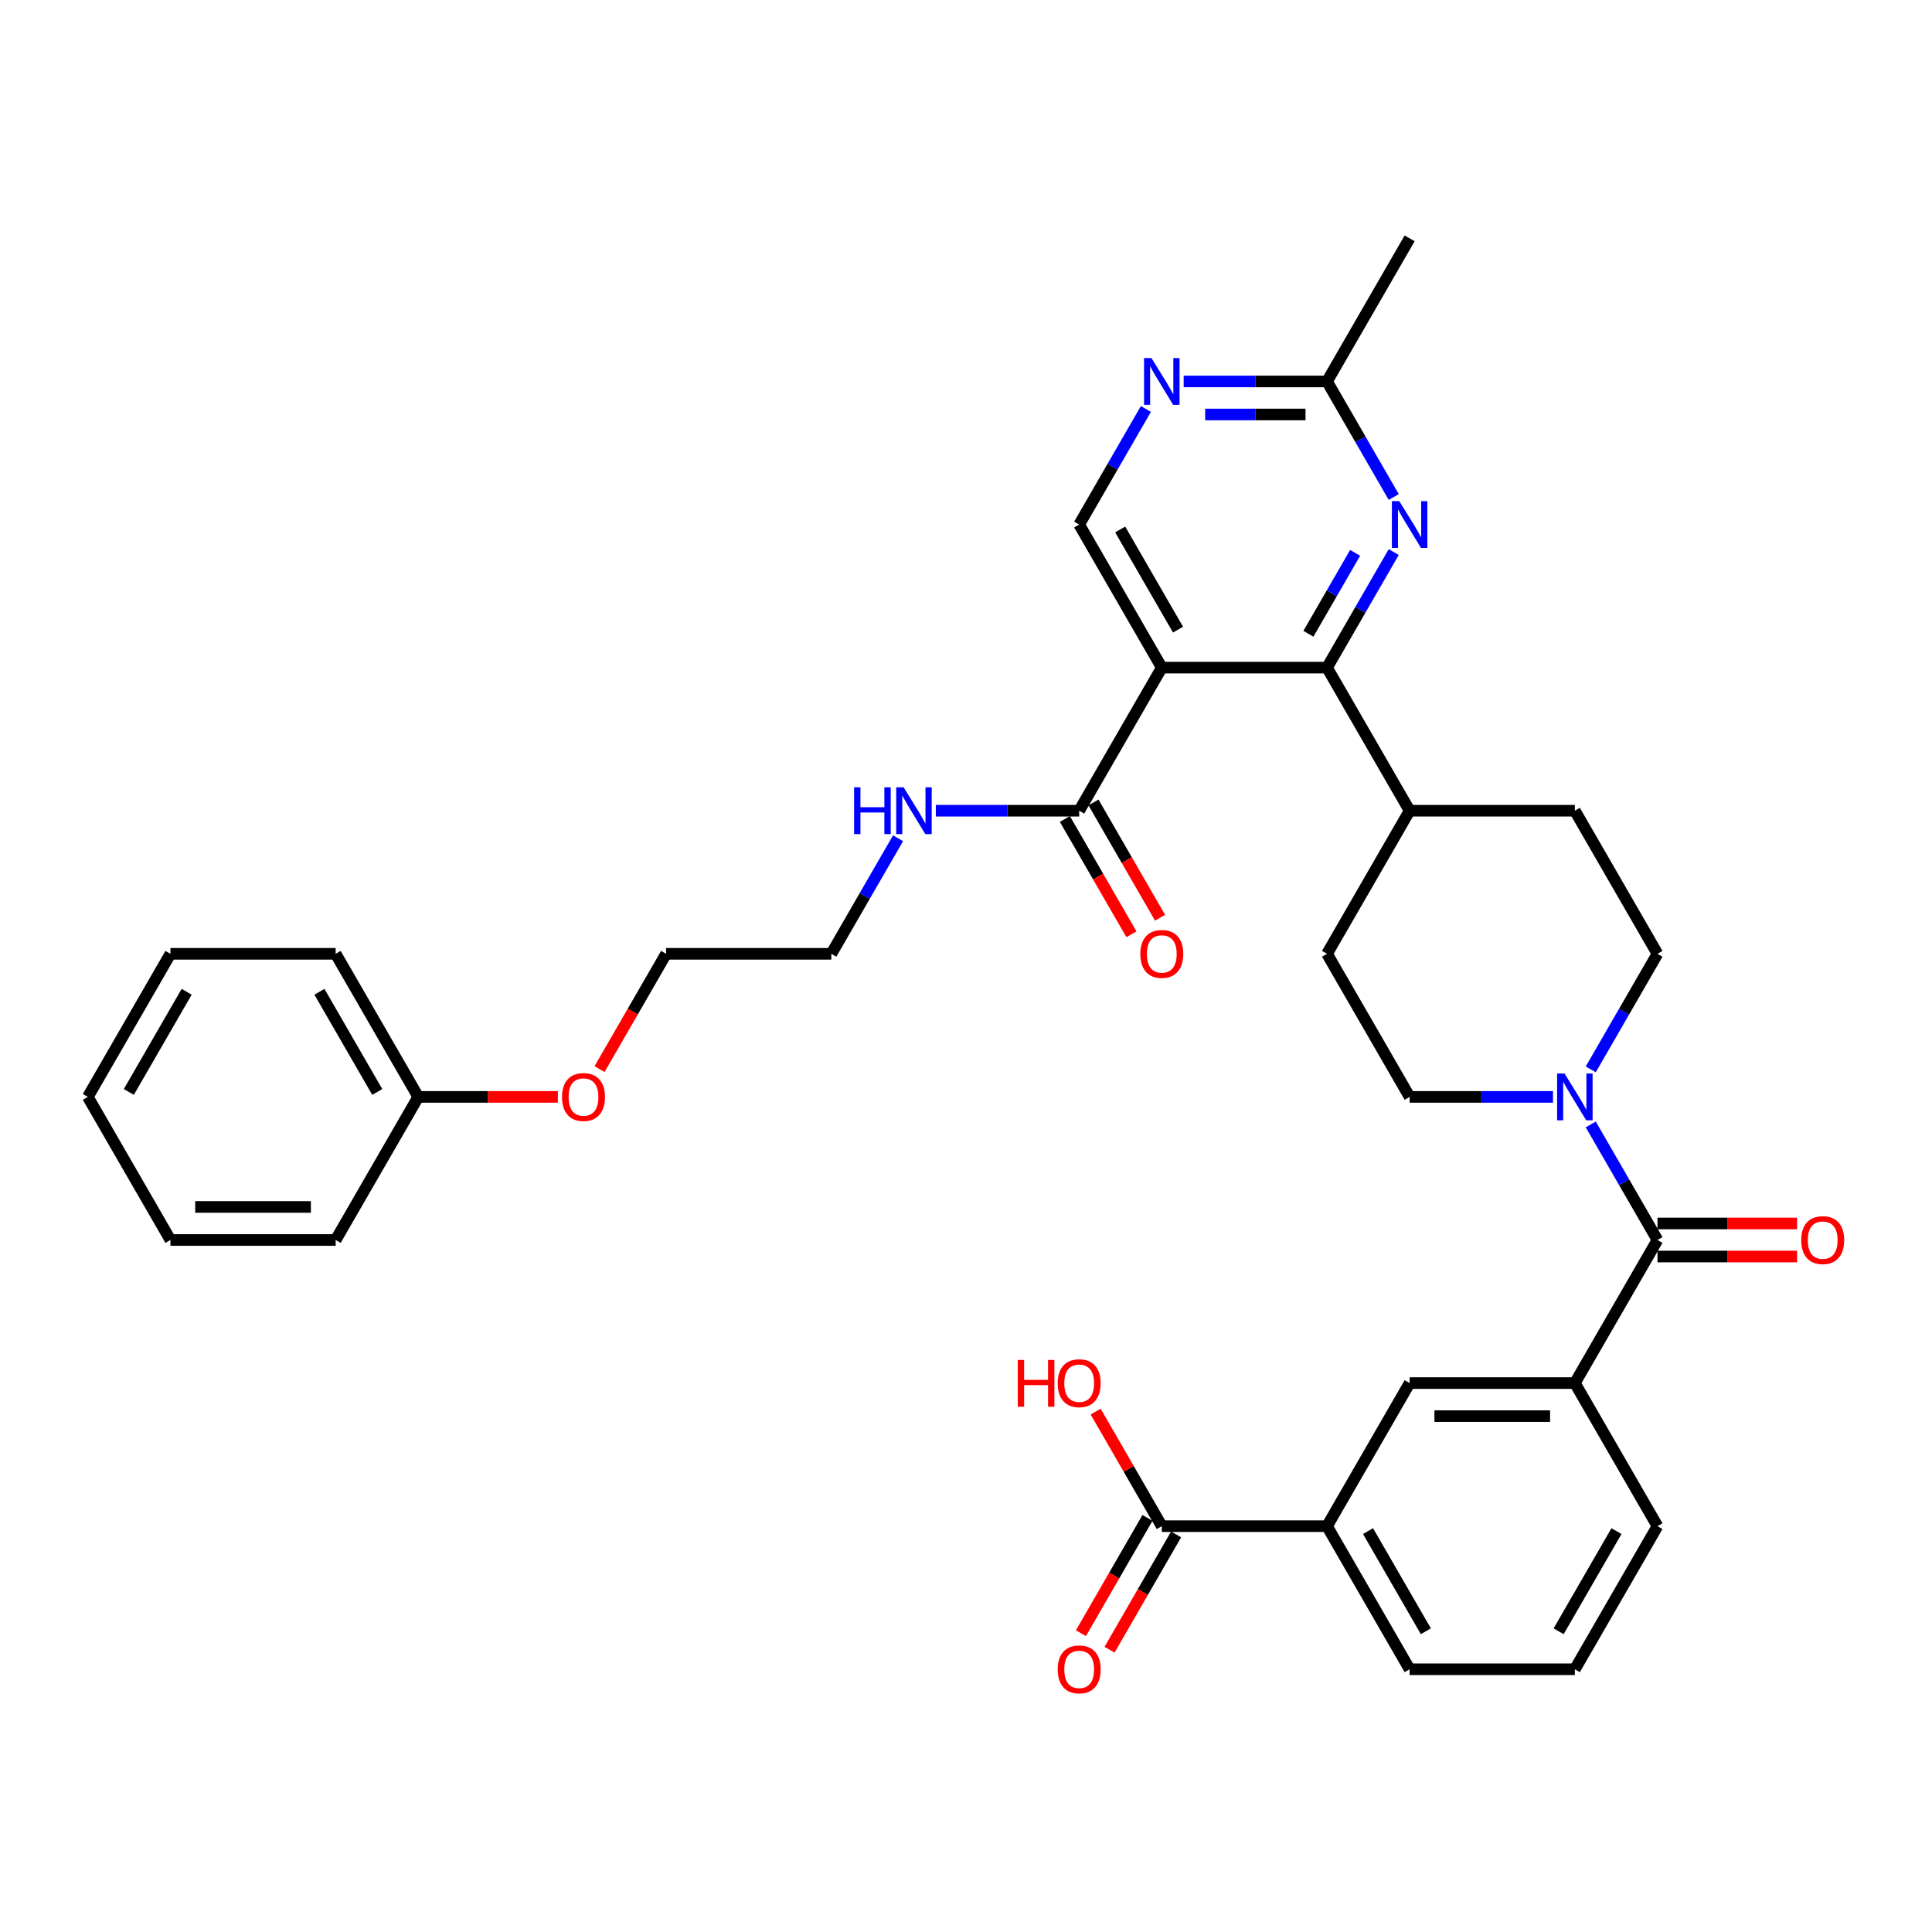 <?xml version='1.0' encoding='iso-8859-1'?>
<svg version='1.1' baseProfile='full'
              xmlns='http://www.w3.org/2000/svg'
                      xmlns:rdkit='http://www.rdkit.org/xml'
                      xmlns:xlink='http://www.w3.org/1999/xlink'
                  xml:space='preserve'
width='1000px' height='1000px' viewBox='0 0 1000 1000'>
<!-- END OF HEADER -->
<rect style='opacity:1.0;fill:#FFFFFF;stroke:none' width='1000' height='1000' x='0' y='0'> </rect>
<path class='bond-0' d='M 601.343,345.561 L 686.864,345.561' style='fill:none;fill-rule:evenodd;stroke:#000000;stroke-width:6px;stroke-linecap:butt;stroke-linejoin:miter;stroke-opacity:1' />
<path class='bond-4' d='M 601.343,345.561 L 558.582,419.625' style='fill:none;fill-rule:evenodd;stroke:#000000;stroke-width:6px;stroke-linecap:butt;stroke-linejoin:miter;stroke-opacity:1' />
<path class='bond-6' d='M 601.343,345.561 L 558.582,271.498' style='fill:none;fill-rule:evenodd;stroke:#000000;stroke-width:6px;stroke-linecap:butt;stroke-linejoin:miter;stroke-opacity:1' />
<path class='bond-6' d='M 609.741,325.9 L 579.809,274.055' style='fill:none;fill-rule:evenodd;stroke:#000000;stroke-width:6px;stroke-linecap:butt;stroke-linejoin:miter;stroke-opacity:1' />
<path class='bond-3' d='M 686.864,345.561 L 704.131,315.654' style='fill:none;fill-rule:evenodd;stroke:#000000;stroke-width:6px;stroke-linecap:butt;stroke-linejoin:miter;stroke-opacity:1' />
<path class='bond-3' d='M 704.131,315.654 L 721.399,285.746' style='fill:none;fill-rule:evenodd;stroke:#0000FF;stroke-width:6px;stroke-linecap:butt;stroke-linejoin:miter;stroke-opacity:1' />
<path class='bond-3' d='M 677.231,328.037 L 689.319,307.101' style='fill:none;fill-rule:evenodd;stroke:#000000;stroke-width:6px;stroke-linecap:butt;stroke-linejoin:miter;stroke-opacity:1' />
<path class='bond-3' d='M 689.319,307.101 L 701.406,286.166' style='fill:none;fill-rule:evenodd;stroke:#0000FF;stroke-width:6px;stroke-linecap:butt;stroke-linejoin:miter;stroke-opacity:1' />
<path class='bond-12' d='M 686.864,345.561 L 729.625,419.625' style='fill:none;fill-rule:evenodd;stroke:#000000;stroke-width:6px;stroke-linecap:butt;stroke-linejoin:miter;stroke-opacity:1' />
<path class='bond-1' d='M 857.906,641.816 L 840.639,611.908' style='fill:none;fill-rule:evenodd;stroke:#000000;stroke-width:6px;stroke-linecap:butt;stroke-linejoin:miter;stroke-opacity:1' />
<path class='bond-1' d='M 840.639,611.908 L 823.372,582' style='fill:none;fill-rule:evenodd;stroke:#0000FF;stroke-width:6px;stroke-linecap:butt;stroke-linejoin:miter;stroke-opacity:1' />
<path class='bond-5' d='M 857.906,641.816 L 815.146,715.879' style='fill:none;fill-rule:evenodd;stroke:#000000;stroke-width:6px;stroke-linecap:butt;stroke-linejoin:miter;stroke-opacity:1' />
<path class='bond-13' d='M 857.906,650.368 L 894.039,650.368' style='fill:none;fill-rule:evenodd;stroke:#000000;stroke-width:6px;stroke-linecap:butt;stroke-linejoin:miter;stroke-opacity:1' />
<path class='bond-13' d='M 894.039,650.368 L 930.172,650.368' style='fill:none;fill-rule:evenodd;stroke:#FF0000;stroke-width:6px;stroke-linecap:butt;stroke-linejoin:miter;stroke-opacity:1' />
<path class='bond-13' d='M 857.906,633.264 L 894.039,633.264' style='fill:none;fill-rule:evenodd;stroke:#000000;stroke-width:6px;stroke-linecap:butt;stroke-linejoin:miter;stroke-opacity:1' />
<path class='bond-13' d='M 894.039,633.264 L 930.172,633.264' style='fill:none;fill-rule:evenodd;stroke:#FF0000;stroke-width:6px;stroke-linecap:butt;stroke-linejoin:miter;stroke-opacity:1' />
<path class='bond-2' d='M 823.372,553.504 L 840.639,523.596' style='fill:none;fill-rule:evenodd;stroke:#0000FF;stroke-width:6px;stroke-linecap:butt;stroke-linejoin:miter;stroke-opacity:1' />
<path class='bond-2' d='M 840.639,523.596 L 857.906,493.689' style='fill:none;fill-rule:evenodd;stroke:#000000;stroke-width:6px;stroke-linecap:butt;stroke-linejoin:miter;stroke-opacity:1' />
<path class='bond-36' d='M 803.823,567.752 L 766.724,567.752' style='fill:none;fill-rule:evenodd;stroke:#0000FF;stroke-width:6px;stroke-linecap:butt;stroke-linejoin:miter;stroke-opacity:1' />
<path class='bond-36' d='M 766.724,567.752 L 729.625,567.752' style='fill:none;fill-rule:evenodd;stroke:#000000;stroke-width:6px;stroke-linecap:butt;stroke-linejoin:miter;stroke-opacity:1' />
<path class='bond-35' d='M 721.399,257.25 L 704.131,227.342' style='fill:none;fill-rule:evenodd;stroke:#0000FF;stroke-width:6px;stroke-linecap:butt;stroke-linejoin:miter;stroke-opacity:1' />
<path class='bond-35' d='M 704.131,227.342 L 686.864,197.434' style='fill:none;fill-rule:evenodd;stroke:#000000;stroke-width:6px;stroke-linecap:butt;stroke-linejoin:miter;stroke-opacity:1' />
<path class='bond-16' d='M 551.176,423.901 L 568.404,453.74' style='fill:none;fill-rule:evenodd;stroke:#000000;stroke-width:6px;stroke-linecap:butt;stroke-linejoin:miter;stroke-opacity:1' />
<path class='bond-16' d='M 568.404,453.74 L 585.631,483.58' style='fill:none;fill-rule:evenodd;stroke:#FF0000;stroke-width:6px;stroke-linecap:butt;stroke-linejoin:miter;stroke-opacity:1' />
<path class='bond-16' d='M 565.988,415.349 L 583.216,445.188' style='fill:none;fill-rule:evenodd;stroke:#000000;stroke-width:6px;stroke-linecap:butt;stroke-linejoin:miter;stroke-opacity:1' />
<path class='bond-16' d='M 583.216,445.188 L 600.444,475.028' style='fill:none;fill-rule:evenodd;stroke:#FF0000;stroke-width:6px;stroke-linecap:butt;stroke-linejoin:miter;stroke-opacity:1' />
<path class='bond-20' d='M 558.582,419.625 L 521.483,419.625' style='fill:none;fill-rule:evenodd;stroke:#000000;stroke-width:6px;stroke-linecap:butt;stroke-linejoin:miter;stroke-opacity:1' />
<path class='bond-20' d='M 521.483,419.625 L 484.384,419.625' style='fill:none;fill-rule:evenodd;stroke:#0000FF;stroke-width:6px;stroke-linecap:butt;stroke-linejoin:miter;stroke-opacity:1' />
<path class='bond-10' d='M 815.146,715.879 L 729.625,715.879' style='fill:none;fill-rule:evenodd;stroke:#000000;stroke-width:6px;stroke-linecap:butt;stroke-linejoin:miter;stroke-opacity:1' />
<path class='bond-10' d='M 802.318,732.984 L 742.453,732.984' style='fill:none;fill-rule:evenodd;stroke:#000000;stroke-width:6px;stroke-linecap:butt;stroke-linejoin:miter;stroke-opacity:1' />
<path class='bond-23' d='M 815.146,715.879 L 857.906,789.943' style='fill:none;fill-rule:evenodd;stroke:#000000;stroke-width:6px;stroke-linecap:butt;stroke-linejoin:miter;stroke-opacity:1' />
<path class='bond-7' d='M 558.582,271.498 L 575.849,241.59' style='fill:none;fill-rule:evenodd;stroke:#000000;stroke-width:6px;stroke-linecap:butt;stroke-linejoin:miter;stroke-opacity:1' />
<path class='bond-7' d='M 575.849,241.59 L 593.117,211.682' style='fill:none;fill-rule:evenodd;stroke:#0000FF;stroke-width:6px;stroke-linecap:butt;stroke-linejoin:miter;stroke-opacity:1' />
<path class='bond-9' d='M 612.666,197.434 L 649.765,197.434' style='fill:none;fill-rule:evenodd;stroke:#0000FF;stroke-width:6px;stroke-linecap:butt;stroke-linejoin:miter;stroke-opacity:1' />
<path class='bond-9' d='M 649.765,197.434 L 686.864,197.434' style='fill:none;fill-rule:evenodd;stroke:#000000;stroke-width:6px;stroke-linecap:butt;stroke-linejoin:miter;stroke-opacity:1' />
<path class='bond-9' d='M 623.795,214.538 L 649.765,214.538' style='fill:none;fill-rule:evenodd;stroke:#0000FF;stroke-width:6px;stroke-linecap:butt;stroke-linejoin:miter;stroke-opacity:1' />
<path class='bond-9' d='M 649.765,214.538 L 675.734,214.538' style='fill:none;fill-rule:evenodd;stroke:#000000;stroke-width:6px;stroke-linecap:butt;stroke-linejoin:miter;stroke-opacity:1' />
<path class='bond-8' d='M 601.343,789.943 L 686.864,789.943' style='fill:none;fill-rule:evenodd;stroke:#000000;stroke-width:6px;stroke-linecap:butt;stroke-linejoin:miter;stroke-opacity:1' />
<path class='bond-17' d='M 593.936,785.667 L 576.709,815.506' style='fill:none;fill-rule:evenodd;stroke:#000000;stroke-width:6px;stroke-linecap:butt;stroke-linejoin:miter;stroke-opacity:1' />
<path class='bond-17' d='M 576.709,815.506 L 559.481,845.346' style='fill:none;fill-rule:evenodd;stroke:#FF0000;stroke-width:6px;stroke-linecap:butt;stroke-linejoin:miter;stroke-opacity:1' />
<path class='bond-17' d='M 608.749,794.219 L 591.521,824.058' style='fill:none;fill-rule:evenodd;stroke:#000000;stroke-width:6px;stroke-linecap:butt;stroke-linejoin:miter;stroke-opacity:1' />
<path class='bond-17' d='M 591.521,824.058 L 574.293,853.898' style='fill:none;fill-rule:evenodd;stroke:#FF0000;stroke-width:6px;stroke-linecap:butt;stroke-linejoin:miter;stroke-opacity:1' />
<path class='bond-21' d='M 601.343,789.943 L 584.223,760.292' style='fill:none;fill-rule:evenodd;stroke:#000000;stroke-width:6px;stroke-linecap:butt;stroke-linejoin:miter;stroke-opacity:1' />
<path class='bond-21' d='M 584.223,760.292 L 567.104,730.64' style='fill:none;fill-rule:evenodd;stroke:#FF0000;stroke-width:6px;stroke-linecap:butt;stroke-linejoin:miter;stroke-opacity:1' />
<path class='bond-27' d='M 686.864,197.434 L 729.625,123.371' style='fill:none;fill-rule:evenodd;stroke:#000000;stroke-width:6px;stroke-linecap:butt;stroke-linejoin:miter;stroke-opacity:1' />
<path class='bond-11' d='M 729.625,715.879 L 686.864,789.943' style='fill:none;fill-rule:evenodd;stroke:#000000;stroke-width:6px;stroke-linecap:butt;stroke-linejoin:miter;stroke-opacity:1' />
<path class='bond-38' d='M 686.864,789.943 L 729.625,864.006' style='fill:none;fill-rule:evenodd;stroke:#000000;stroke-width:6px;stroke-linecap:butt;stroke-linejoin:miter;stroke-opacity:1' />
<path class='bond-38' d='M 708.091,792.5 L 738.023,844.345' style='fill:none;fill-rule:evenodd;stroke:#000000;stroke-width:6px;stroke-linecap:butt;stroke-linejoin:miter;stroke-opacity:1' />
<path class='bond-18' d='M 729.625,419.625 L 686.864,493.689' style='fill:none;fill-rule:evenodd;stroke:#000000;stroke-width:6px;stroke-linecap:butt;stroke-linejoin:miter;stroke-opacity:1' />
<path class='bond-19' d='M 729.625,419.625 L 815.146,419.625' style='fill:none;fill-rule:evenodd;stroke:#000000;stroke-width:6px;stroke-linecap:butt;stroke-linejoin:miter;stroke-opacity:1' />
<path class='bond-14' d='M 857.906,493.689 L 815.146,419.625' style='fill:none;fill-rule:evenodd;stroke:#000000;stroke-width:6px;stroke-linecap:butt;stroke-linejoin:miter;stroke-opacity:1' />
<path class='bond-15' d='M 729.625,567.752 L 686.864,493.689' style='fill:none;fill-rule:evenodd;stroke:#000000;stroke-width:6px;stroke-linecap:butt;stroke-linejoin:miter;stroke-opacity:1' />
<path class='bond-28' d='M 464.835,433.873 L 447.567,463.781' style='fill:none;fill-rule:evenodd;stroke:#0000FF;stroke-width:6px;stroke-linecap:butt;stroke-linejoin:miter;stroke-opacity:1' />
<path class='bond-28' d='M 447.567,463.781 L 430.3,493.689' style='fill:none;fill-rule:evenodd;stroke:#000000;stroke-width:6px;stroke-linecap:butt;stroke-linejoin:miter;stroke-opacity:1' />
<path class='bond-22' d='M 216.497,567.752 L 252.63,567.752' style='fill:none;fill-rule:evenodd;stroke:#000000;stroke-width:6px;stroke-linecap:butt;stroke-linejoin:miter;stroke-opacity:1' />
<path class='bond-22' d='M 252.63,567.752 L 288.763,567.752' style='fill:none;fill-rule:evenodd;stroke:#FF0000;stroke-width:6px;stroke-linecap:butt;stroke-linejoin:miter;stroke-opacity:1' />
<path class='bond-30' d='M 216.497,567.752 L 173.736,493.689' style='fill:none;fill-rule:evenodd;stroke:#000000;stroke-width:6px;stroke-linecap:butt;stroke-linejoin:miter;stroke-opacity:1' />
<path class='bond-30' d='M 195.27,565.195 L 165.338,513.35' style='fill:none;fill-rule:evenodd;stroke:#000000;stroke-width:6px;stroke-linecap:butt;stroke-linejoin:miter;stroke-opacity:1' />
<path class='bond-31' d='M 216.497,567.752 L 173.736,641.816' style='fill:none;fill-rule:evenodd;stroke:#000000;stroke-width:6px;stroke-linecap:butt;stroke-linejoin:miter;stroke-opacity:1' />
<path class='bond-26' d='M 857.906,789.943 L 815.146,864.006' style='fill:none;fill-rule:evenodd;stroke:#000000;stroke-width:6px;stroke-linecap:butt;stroke-linejoin:miter;stroke-opacity:1' />
<path class='bond-26' d='M 836.68,792.5 L 806.747,844.345' style='fill:none;fill-rule:evenodd;stroke:#000000;stroke-width:6px;stroke-linecap:butt;stroke-linejoin:miter;stroke-opacity:1' />
<path class='bond-24' d='M 310.323,553.367 L 327.551,523.528' style='fill:none;fill-rule:evenodd;stroke:#FF0000;stroke-width:6px;stroke-linecap:butt;stroke-linejoin:miter;stroke-opacity:1' />
<path class='bond-24' d='M 327.551,523.528 L 344.779,493.689' style='fill:none;fill-rule:evenodd;stroke:#000000;stroke-width:6px;stroke-linecap:butt;stroke-linejoin:miter;stroke-opacity:1' />
<path class='bond-25' d='M 729.625,864.006 L 815.146,864.006' style='fill:none;fill-rule:evenodd;stroke:#000000;stroke-width:6px;stroke-linecap:butt;stroke-linejoin:miter;stroke-opacity:1' />
<path class='bond-29' d='M 430.3,493.689 L 344.779,493.689' style='fill:none;fill-rule:evenodd;stroke:#000000;stroke-width:6px;stroke-linecap:butt;stroke-linejoin:miter;stroke-opacity:1' />
<path class='bond-33' d='M 173.736,493.689 L 88.215,493.689' style='fill:none;fill-rule:evenodd;stroke:#000000;stroke-width:6px;stroke-linecap:butt;stroke-linejoin:miter;stroke-opacity:1' />
<path class='bond-32' d='M 173.736,641.816 L 88.215,641.816' style='fill:none;fill-rule:evenodd;stroke:#000000;stroke-width:6px;stroke-linecap:butt;stroke-linejoin:miter;stroke-opacity:1' />
<path class='bond-32' d='M 160.908,624.711 L 101.043,624.711' style='fill:none;fill-rule:evenodd;stroke:#000000;stroke-width:6px;stroke-linecap:butt;stroke-linejoin:miter;stroke-opacity:1' />
<path class='bond-37' d='M 88.215,641.816 L 45.455,567.752' style='fill:none;fill-rule:evenodd;stroke:#000000;stroke-width:6px;stroke-linecap:butt;stroke-linejoin:miter;stroke-opacity:1' />
<path class='bond-34' d='M 88.215,493.689 L 45.455,567.752' style='fill:none;fill-rule:evenodd;stroke:#000000;stroke-width:6px;stroke-linecap:butt;stroke-linejoin:miter;stroke-opacity:1' />
<path class='bond-34' d='M 96.614,513.35 L 66.681,565.195' style='fill:none;fill-rule:evenodd;stroke:#000000;stroke-width:6px;stroke-linecap:butt;stroke-linejoin:miter;stroke-opacity:1' />
<path  class='atom-3' d='M 809.792 555.642
L 817.729 568.47
Q 818.515 569.736, 819.781 572.028
Q 821.047 574.32, 821.115 574.457
L 821.115 555.642
L 824.331 555.642
L 824.331 579.862
L 821.013 579.862
L 812.495 565.836
Q 811.503 564.194, 810.442 562.313
Q 809.416 560.431, 809.108 559.85
L 809.108 579.862
L 805.961 579.862
L 805.961 555.642
L 809.792 555.642
' fill='#0000FF'/>
<path  class='atom-4' d='M 724.271 259.388
L 732.207 272.216
Q 732.994 273.482, 734.26 275.774
Q 735.526 278.066, 735.594 278.203
L 735.594 259.388
L 738.81 259.388
L 738.81 283.608
L 735.491 283.608
L 726.973 269.582
Q 725.981 267.94, 724.921 266.059
Q 723.895 264.177, 723.587 263.596
L 723.587 283.608
L 720.44 283.608
L 720.44 259.388
L 724.271 259.388
' fill='#0000FF'/>
<path  class='atom-8' d='M 595.989 185.324
L 603.925 198.153
Q 604.712 199.418, 605.978 201.71
Q 607.244 204.002, 607.312 204.139
L 607.312 185.324
L 610.528 185.324
L 610.528 209.544
L 607.209 209.544
L 598.692 195.519
Q 597.699 193.877, 596.639 191.995
Q 595.613 190.114, 595.305 189.532
L 595.305 209.544
L 592.158 209.544
L 592.158 185.324
L 595.989 185.324
' fill='#0000FF'/>
<path  class='atom-14' d='M 932.31 641.884
Q 932.31 636.069, 935.183 632.819
Q 938.057 629.569, 943.428 629.569
Q 948.798 629.569, 951.672 632.819
Q 954.545 636.069, 954.545 641.884
Q 954.545 647.768, 951.638 651.12
Q 948.73 654.439, 943.428 654.439
Q 938.091 654.439, 935.183 651.12
Q 932.31 647.802, 932.31 641.884
M 943.428 651.702
Q 947.122 651.702, 949.106 649.239
Q 951.125 646.742, 951.125 641.884
Q 951.125 637.129, 949.106 634.735
Q 947.122 632.306, 943.428 632.306
Q 939.733 632.306, 937.715 634.7
Q 935.731 637.095, 935.731 641.884
Q 935.731 646.776, 937.715 649.239
Q 939.733 651.702, 943.428 651.702
' fill='#FF0000'/>
<path  class='atom-17' d='M 590.225 493.757
Q 590.225 487.942, 593.098 484.692
Q 595.972 481.442, 601.343 481.442
Q 606.713 481.442, 609.587 484.692
Q 612.46 487.942, 612.46 493.757
Q 612.46 499.641, 609.553 502.993
Q 606.645 506.311, 601.343 506.311
Q 596.006 506.311, 593.098 502.993
Q 590.225 499.675, 590.225 493.757
M 601.343 503.575
Q 605.037 503.575, 607.021 501.112
Q 609.04 498.615, 609.04 493.757
Q 609.04 489.002, 607.021 486.607
Q 605.037 484.179, 601.343 484.179
Q 597.648 484.179, 595.63 486.573
Q 593.646 488.968, 593.646 493.757
Q 593.646 498.649, 595.63 501.112
Q 597.648 503.575, 601.343 503.575
' fill='#FF0000'/>
<path  class='atom-18' d='M 547.464 864.075
Q 547.464 858.259, 550.338 855.01
Q 553.211 851.76, 558.582 851.76
Q 563.953 851.76, 566.826 855.01
Q 569.7 858.259, 569.7 864.075
Q 569.7 869.959, 566.792 873.311
Q 563.884 876.629, 558.582 876.629
Q 553.246 876.629, 550.338 873.311
Q 547.464 869.993, 547.464 864.075
M 558.582 873.893
Q 562.277 873.893, 564.261 871.43
Q 566.279 868.932, 566.279 864.075
Q 566.279 859.32, 564.261 856.925
Q 562.277 854.496, 558.582 854.496
Q 554.888 854.496, 552.869 856.891
Q 550.885 859.286, 550.885 864.075
Q 550.885 868.967, 552.869 871.43
Q 554.888 873.893, 558.582 873.893
' fill='#FF0000'/>
<path  class='atom-21' d='M 442.085 407.515
L 445.369 407.515
L 445.369 417.812
L 457.753 417.812
L 457.753 407.515
L 461.037 407.515
L 461.037 431.735
L 457.753 431.735
L 457.753 420.549
L 445.369 420.549
L 445.369 431.735
L 442.085 431.735
L 442.085 407.515
' fill='#0000FF'/>
<path  class='atom-21' d='M 467.707 407.515
L 475.644 420.343
Q 476.43 421.609, 477.696 423.901
Q 478.962 426.193, 479.03 426.33
L 479.03 407.515
L 482.246 407.515
L 482.246 431.735
L 478.928 431.735
L 470.41 417.709
Q 469.418 416.067, 468.357 414.186
Q 467.331 412.304, 467.023 411.723
L 467.023 431.735
L 463.876 431.735
L 463.876 407.515
L 467.707 407.515
' fill='#0000FF'/>
<path  class='atom-22' d='M 526.802 703.906
L 530.086 703.906
L 530.086 714.203
L 542.47 714.203
L 542.47 703.906
L 545.754 703.906
L 545.754 728.126
L 542.47 728.126
L 542.47 716.94
L 530.086 716.94
L 530.086 728.126
L 526.802 728.126
L 526.802 703.906
' fill='#FF0000'/>
<path  class='atom-22' d='M 547.464 715.948
Q 547.464 710.132, 550.338 706.882
Q 553.211 703.633, 558.582 703.633
Q 563.953 703.633, 566.826 706.882
Q 569.7 710.132, 569.7 715.948
Q 569.7 721.832, 566.792 725.184
Q 563.884 728.502, 558.582 728.502
Q 553.246 728.502, 550.338 725.184
Q 547.464 721.866, 547.464 715.948
M 558.582 725.766
Q 562.277 725.766, 564.261 723.303
Q 566.279 720.805, 566.279 715.948
Q 566.279 711.193, 564.261 708.798
Q 562.277 706.369, 558.582 706.369
Q 554.888 706.369, 552.869 708.764
Q 550.885 711.158, 550.885 715.948
Q 550.885 720.839, 552.869 723.303
Q 554.888 725.766, 558.582 725.766
' fill='#FF0000'/>
<path  class='atom-25' d='M 290.901 567.821
Q 290.901 562.005, 293.774 558.755
Q 296.648 555.505, 302.018 555.505
Q 307.389 555.505, 310.263 558.755
Q 313.136 562.005, 313.136 567.821
Q 313.136 573.704, 310.228 577.057
Q 307.321 580.375, 302.018 580.375
Q 296.682 580.375, 293.774 577.057
Q 290.901 573.739, 290.901 567.821
M 302.018 577.638
Q 305.713 577.638, 307.697 575.175
Q 309.715 572.678, 309.715 567.821
Q 309.715 563.066, 307.697 560.671
Q 305.713 558.242, 302.018 558.242
Q 298.324 558.242, 296.305 560.637
Q 294.321 563.031, 294.321 567.821
Q 294.321 572.712, 296.305 575.175
Q 298.324 577.638, 302.018 577.638
' fill='#FF0000'/>
</svg>
